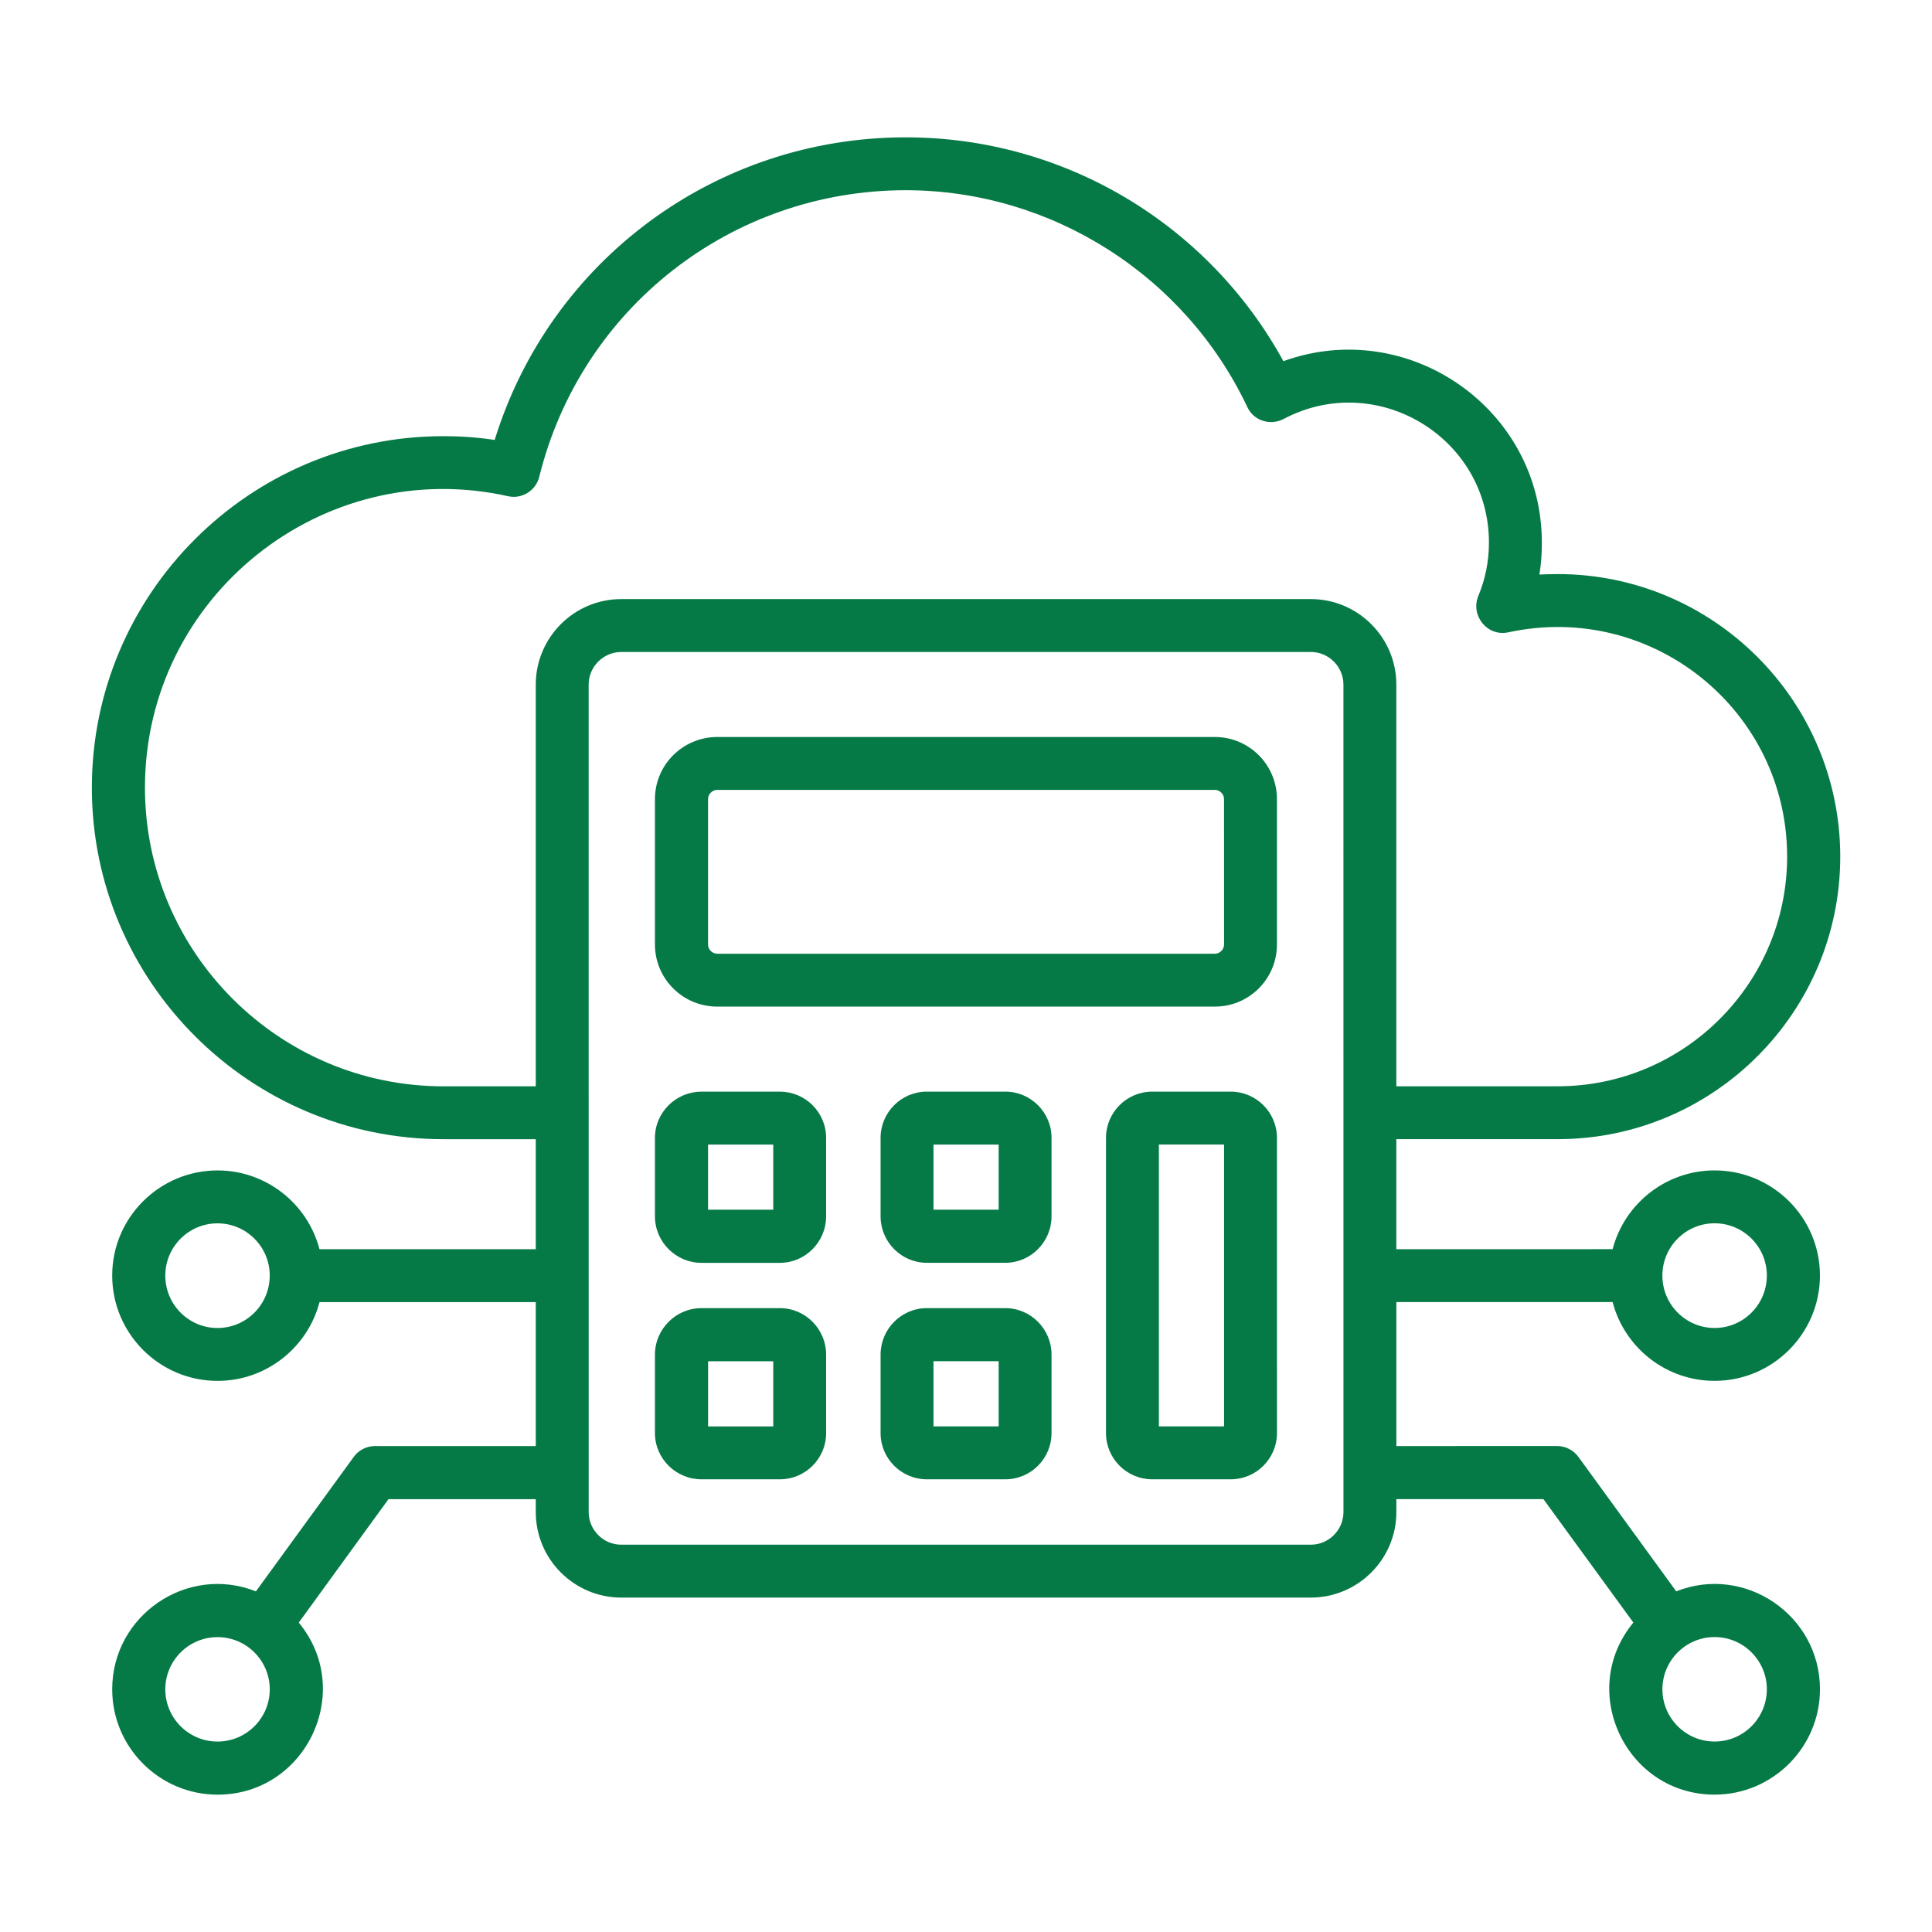 <?xml version="1.0" encoding="UTF-8"?>
<svg xmlns="http://www.w3.org/2000/svg" width="70" height="70" viewBox="0 0 70 70" fill="none">
  <path fill-rule="evenodd" clip-rule="evenodd" d="M44.35 34.223C44.35 34.401 44.196 34.555 44.018 34.555L25.986 34.555C25.808 34.555 25.654 34.402 25.654 34.224L25.654 28.951C25.654 28.773 25.808 28.62 25.986 28.62L44.018 28.619C44.196 28.619 44.349 28.773 44.349 28.951L44.35 34.223ZM44.018 26.703L25.986 26.703C24.74 26.703 23.73 27.714 23.73 28.951L23.73 34.224C23.73 35.461 24.741 36.472 25.986 36.471L44.018 36.471C45.264 36.471 46.266 35.46 46.266 34.223L46.266 28.951C46.266 27.714 45.263 26.703 44.018 26.703ZM28.016 43.83H25.654V41.469H28.016V43.83ZM28.258 39.553H25.412C24.49 39.553 23.73 40.305 23.73 41.226L23.73 44.073C23.73 44.995 24.49 45.755 25.412 45.755H28.259C29.18 45.755 29.932 44.994 29.932 44.072V41.226C29.932 40.304 29.18 39.553 28.258 39.553ZM36.183 51.681H33.822V49.32H36.183L36.183 51.681ZM36.425 47.396L33.579 47.396C32.657 47.396 31.905 48.156 31.905 49.078L31.905 51.924C31.905 52.846 32.658 53.598 33.579 53.598H36.426C37.348 53.598 38.099 52.846 38.099 51.924V49.078C38.099 48.156 37.347 47.396 36.425 47.396ZM36.183 43.83H33.822V41.469H36.183V43.83ZM36.425 39.552H33.579C32.657 39.552 31.905 40.304 31.905 41.226L31.905 44.072C31.905 44.994 32.657 45.754 33.579 45.754H36.425C37.347 45.754 38.099 44.994 38.099 44.072V41.226C38.099 40.304 37.347 39.552 36.425 39.552ZM44.35 51.681H41.989L41.989 41.468H44.35L44.35 51.681ZM44.592 39.552H41.746C40.824 39.552 40.072 40.304 40.072 41.226L40.072 51.924C40.072 52.846 40.825 53.598 41.746 53.598H44.593C45.515 53.598 46.267 52.846 46.267 51.924L46.266 41.226C46.266 40.304 45.514 39.552 44.592 39.552ZM28.016 51.682H25.655V49.321H28.016V51.682ZM28.259 47.396L25.412 47.396C24.49 47.396 23.73 48.157 23.73 49.078V51.925C23.73 52.846 24.49 53.598 25.412 53.598H28.259C29.18 53.598 29.933 52.846 29.933 51.925L29.932 49.078C29.932 48.156 29.18 47.396 28.259 47.396ZM48.676 54.786L48.675 24.803C48.675 24.156 48.142 23.622 47.495 23.622L22.509 23.623C21.862 23.623 21.328 24.156 21.328 24.803L21.329 54.787C21.329 55.434 21.862 55.968 22.509 55.967L47.496 55.967C48.142 55.967 48.676 55.433 48.676 54.786ZM16.064 39.359L19.412 39.359L19.412 24.803C19.412 23.097 20.802 21.706 22.508 21.706L47.495 21.706C49.201 21.706 50.592 23.096 50.592 24.803L50.592 39.358L56.439 39.358C61.023 39.358 64.751 35.622 64.751 31.037C64.751 25.755 59.88 21.782 54.651 22.91C53.882 23.076 53.276 22.3 53.559 21.6C53.818 20.986 53.947 20.331 53.947 19.66C53.947 15.846 49.881 13.398 46.508 15.18C46.025 15.435 45.42 15.243 45.19 14.743C42.934 9.973 38.082 6.892 32.818 6.892C26.511 6.892 21.052 11.162 19.541 17.267C19.419 17.777 18.91 18.092 18.409 17.979C11.692 16.479 5.252 21.611 5.252 28.54C5.253 34.499 10.105 39.359 16.064 39.359ZM64.016 61.206C64.016 62.25 63.167 63.099 62.124 63.099C61.081 63.099 60.232 62.25 60.232 61.207C60.232 60.163 61.081 59.314 62.124 59.314C63.167 59.314 64.016 60.163 64.016 61.206ZM7.881 63.1C6.838 63.1 5.989 62.251 5.989 61.208C5.989 60.165 6.838 59.316 7.881 59.316C8.924 59.316 9.774 60.165 9.774 61.208C9.774 62.251 8.925 63.1 7.881 63.1ZM7.881 48.116C6.838 48.116 5.989 47.267 5.989 46.216C5.989 45.173 6.838 44.324 7.881 44.324C8.924 44.324 9.773 45.173 9.773 46.216C9.773 47.267 8.924 48.116 7.881 48.116ZM62.123 44.322C63.166 44.322 64.016 45.171 64.016 46.215C64.016 47.266 63.167 48.115 62.123 48.115C61.08 48.115 60.231 47.266 60.231 46.215C60.231 45.172 61.08 44.322 62.123 44.322ZM58.428 47.177C58.857 48.819 60.353 50.032 62.123 50.031C64.226 50.031 65.94 48.317 65.94 46.215C65.94 44.112 64.226 42.406 62.123 42.406C60.352 42.406 58.856 43.619 58.428 45.26L50.592 45.261L50.592 41.274L56.439 41.274C62.083 41.274 66.676 36.681 66.676 31.037C66.675 25.392 62.082 20.799 56.438 20.8C56.212 20.8 55.993 20.808 55.775 20.816C55.84 20.436 55.864 20.056 55.864 19.66C55.864 14.785 51.001 11.458 46.5 13.086C43.766 8.098 38.536 4.975 32.818 4.976C25.929 4.976 19.929 9.439 17.923 15.941C17.309 15.844 16.686 15.803 16.064 15.803C9.045 15.804 3.328 21.513 3.328 28.54C3.328 35.558 9.045 41.275 16.064 41.275L19.412 41.275L19.412 45.261L11.576 45.262C11.148 43.62 9.652 42.407 7.881 42.407C5.779 42.407 4.064 44.114 4.065 46.216C4.065 48.318 5.779 50.033 7.881 50.032C9.652 50.032 11.148 48.819 11.577 47.178L19.412 47.178L19.412 52.393L13.59 52.393C13.283 52.393 12.992 52.539 12.814 52.79L9.272 57.658C6.788 56.673 4.065 58.52 4.065 61.208C4.065 63.31 5.779 65.024 7.882 65.024C11.093 65.024 12.873 61.265 10.825 58.79L14.075 54.318L19.412 54.318V54.787C19.412 56.493 20.803 57.884 22.509 57.884L47.496 57.883C49.202 57.883 50.593 56.492 50.593 54.786V54.317L55.922 54.317L59.18 58.789C57.133 61.264 58.913 65.023 62.124 65.023C64.226 65.023 65.941 63.309 65.941 61.206C65.941 58.519 63.218 56.672 60.733 57.657L57.191 52.789C57.005 52.538 56.722 52.392 56.415 52.392L50.593 52.393L50.593 47.177H58.428Z" fill="#067A46"></path>
</svg>
